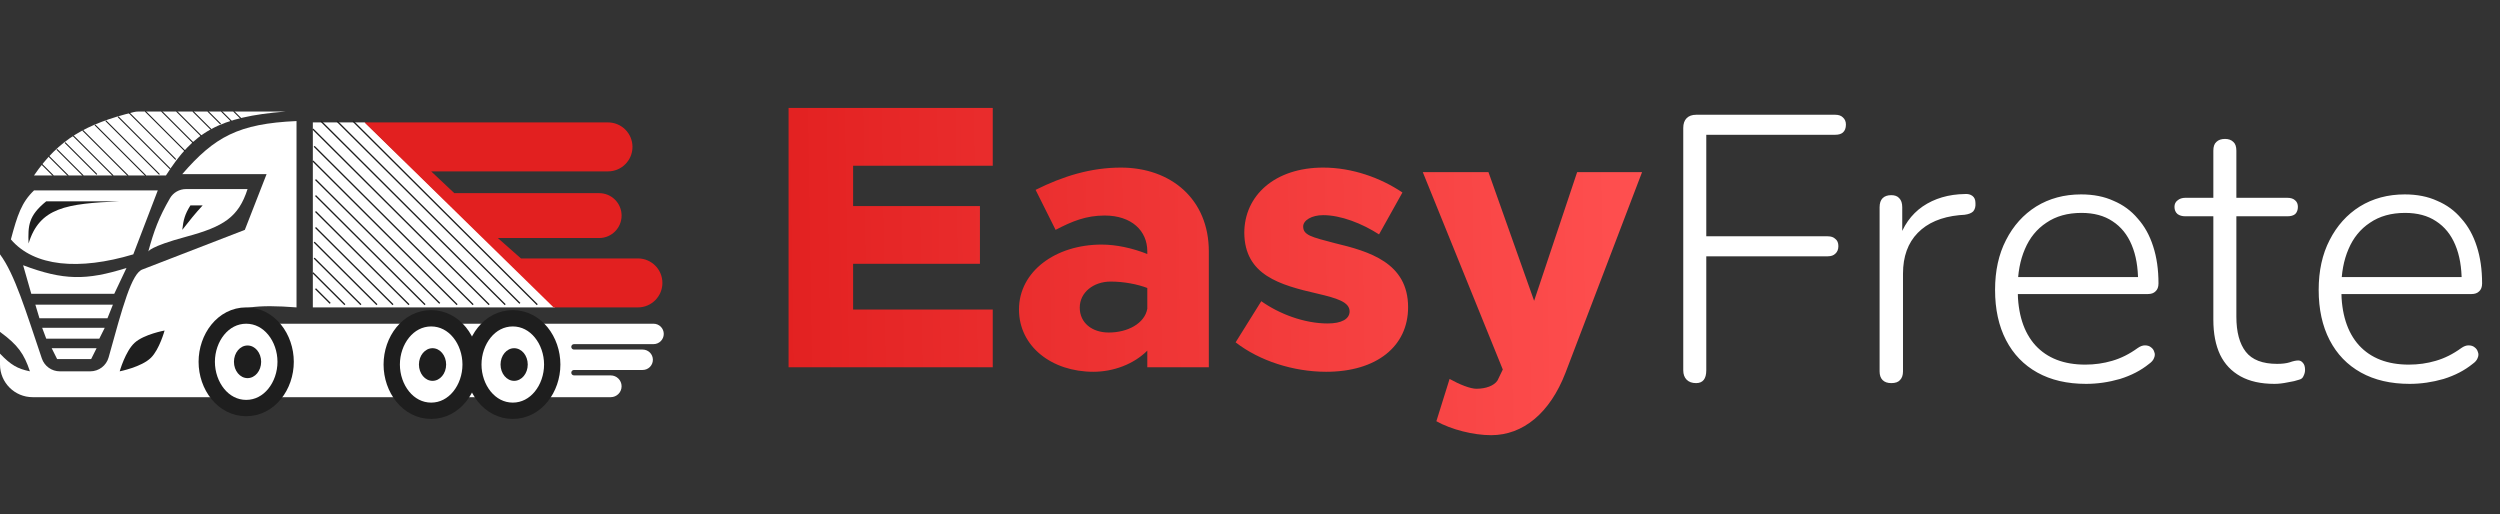 <svg width="919" height="189" viewBox="0 0 919 189" fill="none" xmlns="http://www.w3.org/2000/svg">
<rect x="0" y="0" width="919" height="189" fill="#333333" stroke="none"/>
<path d="M83 146L88.5 119H240.25C242.321 119 244 120.679 244 122.75C244 124.821 242.321 126.5 240.25 126.5H211C210.448 126.5 210 126.948 210 127.5C210 128.052 210.448 128.5 211 128.5H236.25C238.321 128.5 240 130.179 240 132.25C240 134.321 238.321 136 236.25 136H211C210.448 136 210 136.448 210 137C210 137.552 210.448 138 211 138H224.5C226.709 138 228.5 139.791 228.5 142C228.5 144.209 226.709 146 224.5 146H203.5H83Z" fill="white"/>
<path d="M0 122V93.5C5.43 100.803 9.41 114.141 15.385 131.777C16.343 134.604 19.002 136.5 21.987 136.5H33.194C36.332 136.5 39.087 134.408 39.926 131.385C45.057 112.896 48.406 100.226 52.5 99L90 84.5L98 64H67C78.895 50.277 87.662 45.453 109 44.5V113C80.66 110.809 75.113 116.083 78 146H12C5.373 146 0 140.627 0 134V130C3.991 134.147 6.363 135.549 11 136.5C8.838 130.05 6.599 126.819 0 122Z" fill="white"/>
<path d="M35.5 128H19L21 132H33.5L35.5 128Z" fill="white"/>
<path d="M36.5 124.5L38.5 120.5H15.5L17 124.5H36.5Z" fill="white"/>
<path d="M39.5 117H14.5L13 112H41.5L39.5 117Z" fill="white"/>
<path d="M11.5 108L8.5 97.5C23.316 103.084 31.721 103.155 46.5 98.5L42 108H11.5Z" fill="white"/>
<path d="M91 69.5H68.407C65.979 69.5 63.708 70.751 62.491 72.853C58.381 79.951 56.618 84.76 54.5 92.5C54.5 92.5 54.777 90.703 68.5 87C82.223 83.297 87.685 79.829 91 69.5Z" fill="white"/>
<path d="M58 70H12.5C7.928 74.391 6.403 79.029 4 88C12.5 98 29 99.5 49 93.5L58 70Z" fill="white"/>
<path d="M61 64.5H12.5C21.64 51.155 31.71 45.522 49.184 41.2C49.722 41.066 50.28 41 50.835 41H105C80.384 42.958 71.2 48.513 61 64.5Z" fill="white"/>
<path d="M115 113V45H134.107L204 113H115Z" fill="white"/>
<path d="M223.5 45H134L203.5 113H234.5C239.471 113 243.5 108.971 243.5 104C243.5 99.029 239.471 95 234.5 95H191.5L183 87.5H220.25C224.806 87.5 228.5 83.806 228.5 79.25C228.5 74.694 224.806 71 220.25 71H167L158.5 63H223.5C228.471 63 232.5 58.971 232.5 54C232.5 49.029 228.471 45 223.5 45Z" fill="#E22020"/>
<path d="M74.501 75.5H70.001C67.962 78.765 67.423 80.776 67.001 84.5C69.968 80.731 71.478 78.788 74.501 75.5Z" fill="#1E1E1E"/>
<path d="M17.001 74C10.394 79.351 10.281 82.972 10.501 89.5C14.566 76.271 24.376 74.847 44.001 74H17.001Z" fill="#1E1E1E"/>
<path d="M49.5 126C46.078 129.117 44.001 136.5 44.001 136.5C44.001 136.5 52.017 134.942 55.5 131.5C58.606 128.431 60.5 121.5 60.5 121.5C60.5 121.5 52.931 122.874 49.5 126Z" fill="#1E1E1E"/>
<path d="M15.5 60.5L19.5 64.5" stroke="#1E1E1E" stroke-width="0.4" stroke-linecap="round"/>
<path d="M18 57.5L25 64.5" stroke="#1E1E1E" stroke-width="0.4" stroke-linecap="round"/>
<path d="M21 55L30.5 64.5" stroke="#1E1E1E" stroke-width="0.4" stroke-linecap="round"/>
<path d="M24 52.5L35.5 64" stroke="#1E1E1E" stroke-width="0.4" stroke-linecap="round"/>
<path d="M27 50L41.5 64.5" stroke="#1E1E1E" stroke-width="0.4" stroke-linecap="round"/>
<path d="M30.5 48L47 64.5" stroke="#1E1E1E" stroke-width="0.4" stroke-linecap="round"/>
<path d="M35 46L53.5 64.5" stroke="#1E1E1E" stroke-width="0.4" stroke-linecap="round"/>
<path d="M39 44.5L58.5 64" stroke="#1E1E1E" stroke-width="0.4" stroke-linecap="round"/>
<path d="M43.5 43L62.5 62" stroke="#1E1E1E" stroke-width="0.4" stroke-linecap="round"/>
<path d="M47.5 41.5L64.5 58.5" stroke="#1E1E1E" stroke-width="0.4" stroke-linecap="round"/>
<path d="M53.5 41L68 55.5" stroke="#1E1E1E" stroke-width="0.4" stroke-linecap="round"/>
<path d="M59.5 41L71 52.5" stroke="#1E1E1E" stroke-width="0.4" stroke-linecap="round"/>
<path d="M65 41L74 50" stroke="#1E1E1E" stroke-width="0.4" stroke-linecap="round"/>
<path d="M71 41L77.5 47.5" stroke="#1E1E1E" stroke-width="0.4" stroke-linecap="round"/>
<path d="M76.5 41L81 45.5" stroke="#1E1E1E" stroke-width="0.4" stroke-linecap="round"/>
<path d="M81.5 41L85 44.5" stroke="#1E1E1E" stroke-width="0.4" stroke-linecap="round"/>
<path d="M86 41L88.5 43.5" stroke="#1E1E1E" stroke-width="0.4" stroke-linecap="round"/>
<path d="M115.982 106.13L121.384 111.511" stroke="#1E1E1E" stroke-width="0.5"/>
<path d="M115 100.261L126.786 112" stroke="#1E1E1E" stroke-width="0.5"/>
<path d="M115.49 94.88L132.678 112" stroke="#1E1E1E" stroke-width="0.5"/>
<path d="M115.49 89.011L138.571 112" stroke="#1E1E1E" stroke-width="0.5"/>
<path d="M115.982 83.63L144.465 112" stroke="#1E1E1E" stroke-width="0.5"/>
<path d="M115.982 77.761L150.357 112" stroke="#1E1E1E" stroke-width="0.5"/>
<path d="M115.982 71.891L156.25 112" stroke="#1E1E1E" stroke-width="0.5"/>
<path d="M115.982 66.022L161.652 111.511" stroke="#1E1E1E" stroke-width="0.5"/>
<path d="M115 59.174L168.036 112" stroke="#1E1E1E" stroke-width="0.5"/>
<path d="M115.49 53.794L173.928 112" stroke="#1E1E1E" stroke-width="0.5"/>
<path d="M115 47.435L179.821 112" stroke="#1E1E1E" stroke-width="0.5"/>
<path d="M117.947 44.5L185.715 112" stroke="#1E1E1E" stroke-width="0.5"/>
<path d="M123.84 44.5L191.117 111.511" stroke="#1E1E1E" stroke-width="0.5"/>
<path d="M129.732 44.5L197.5 112" stroke="#1E1E1E" stroke-width="0.5"/>
<path d="M90.5 150C99.033 150 105 141.81 105 133C105 124.19 99.033 116 90.5 116C81.967 116 76 124.19 76 133C76 141.81 81.967 150 90.5 150Z" fill="white" stroke="#1E1E1E" stroke-width="6"/>
<path d="M91 139C93.761 139 96 136.314 96 133C96 129.686 93.761 127 91 127C88.239 127 86 129.686 86 133C86 136.314 88.239 139 91 139Z" fill="#1E1E1E"/>
<path d="M158.5 151C167.033 151 173 142.81 173 134C173 125.19 167.033 117 158.5 117C149.967 117 144 125.19 144 134C144 142.81 149.967 151 158.5 151Z" fill="white" stroke="#1E1E1E" stroke-width="6"/>
<path d="M159 140C161.761 140 164 137.314 164 134C164 130.686 161.761 128 159 128C156.239 128 154 130.686 154 134C154 137.314 156.239 140 159 140Z" fill="#1E1E1E"/>
<path d="M188.5 151C197.033 151 203 142.81 203 134C203 125.19 197.033 117 188.5 117C179.967 117 174 125.19 174 134C174 142.81 179.967 151 188.5 151Z" fill="white" stroke="#1E1E1E" stroke-width="6"/>
<path d="M189 140C191.761 140 194 137.314 194 134C194 130.686 191.761 128 189 128C186.239 128 184 130.686 184 134C184 137.314 186.239 140 189 140Z" fill="#1E1E1E"/>
<path d="M364.938 60.913H313.604V75.758H360.221V96.985H313.604V113.773H364.938V135H289.879V39.686H364.938V60.913ZM412.038 61.606C430.49 61.606 444.364 73.261 444.364 92.407V135H421.75V128.895C416.755 133.89 409.263 136.665 401.91 136.665C386.648 136.665 374.578 127.369 374.578 113.773C374.578 99.76 388.036 89.909 404.962 89.909C410.234 89.909 416.2 91.158 421.75 93.378V92.407C421.75 84.776 415.922 79.227 406.072 79.227C399.274 79.227 394.14 81.308 388.036 84.499L380.683 69.792C390.672 64.798 400.939 61.606 412.038 61.606ZM407.598 122.236C414.535 122.236 420.778 118.906 421.75 113.495V105.865C418.142 104.477 413.148 103.506 408.292 103.506C401.91 103.506 396.915 107.529 396.915 113.079C396.915 118.629 401.355 122.236 407.598 122.236ZM487.51 136.665C475.44 136.665 462.953 132.641 454.213 125.843L463.647 110.721C470.306 115.438 479.463 118.906 488.065 118.906C493.198 118.906 496.112 117.241 496.112 114.466C496.112 110.998 491.395 109.611 484.319 107.946C470.445 104.755 457.542 101.147 457.404 85.609C457.404 71.873 468.641 61.606 486.4 61.606C497.083 61.606 507.489 65.353 515.536 70.763L506.934 86.163C500.69 82.14 492.921 79.088 486.4 79.088C482.099 79.088 479.047 81.03 479.047 83.25C479.047 86.441 482.099 87.135 490.562 89.355C503.326 92.407 517.617 96.569 517.617 112.94C517.617 127.369 505.963 136.665 487.51 136.665ZM548.126 159.973C541.606 159.973 533.42 157.892 528.009 154.84L532.865 139.301C536.611 141.382 540.496 142.908 542.716 142.908C546.184 142.908 549.236 141.798 550.485 139.856L552.427 135.832L523.015 63.271H547.155L563.943 110.582L579.759 63.271H603.622L575.458 137.081C569.77 151.788 559.919 159.973 548.126 159.973Z" fill="url(#paint0_linear_59_8818)"/>
<path d="M623.481 140.832C622.001 140.832 620.845 140.416 620.013 139.584C619.18 138.751 618.764 137.595 618.764 136.115V47.044C618.764 45.472 619.18 44.269 620.013 43.437C620.845 42.605 622.001 42.188 623.481 42.188H674.676C675.879 42.188 676.804 42.512 677.451 43.16C678.191 43.807 678.561 44.686 678.561 45.796C678.561 47.09 678.191 48.062 677.451 48.709C676.804 49.264 675.879 49.541 674.676 49.541H627.227V86.863H671.901C673.104 86.863 674.029 87.186 674.676 87.834C675.416 88.389 675.786 89.267 675.786 90.47C675.786 91.672 675.416 92.597 674.676 93.245C674.029 93.892 673.104 94.216 671.901 94.216H627.227V136.115C627.227 139.26 625.979 140.832 623.481 140.832ZM695.241 140.832C693.854 140.832 692.79 140.462 692.05 139.723C691.31 138.983 690.94 137.919 690.94 136.532V76.18C690.94 74.7 691.31 73.59 692.05 72.85C692.79 72.11 693.854 71.74 695.241 71.74C696.536 71.74 697.507 72.11 698.155 72.85C698.895 73.59 699.265 74.7 699.265 76.18V88.528H697.877C699.542 83.07 702.502 78.862 706.757 75.902C711.104 72.942 716.283 71.416 722.296 71.324C723.405 71.231 724.33 71.462 725.07 72.017C725.81 72.572 726.18 73.451 726.18 74.653C726.273 75.948 725.995 76.966 725.348 77.706C724.7 78.353 723.637 78.769 722.157 78.954L720.214 79.093C713.647 79.741 708.56 81.914 704.953 85.614C701.346 89.314 699.542 94.308 699.542 100.598V136.532C699.542 137.919 699.172 138.983 698.432 139.723C697.785 140.462 696.721 140.832 695.241 140.832ZM766.822 141.11C759.885 141.11 753.92 139.723 748.925 136.948C743.93 134.173 740.092 130.196 737.41 125.016C734.727 119.836 733.386 113.686 733.386 106.564C733.386 99.534 734.727 93.43 737.41 88.25C740.092 82.978 743.792 78.862 748.509 75.902C753.318 72.942 758.822 71.462 765.019 71.462C769.551 71.462 773.528 72.249 776.95 73.821C780.465 75.301 783.425 77.475 785.83 80.342C788.327 83.117 790.223 86.539 791.518 90.609C792.813 94.586 793.46 99.118 793.46 104.205C793.46 105.5 793.091 106.471 792.351 107.119C791.703 107.766 790.778 108.09 789.576 108.09H739.491V101.847H788.188L785.969 103.65C785.969 98.285 785.182 93.753 783.61 90.054C782.038 86.261 779.679 83.348 776.534 81.313C773.482 79.278 769.69 78.261 765.158 78.261C760.07 78.261 755.769 79.463 752.255 81.868C748.74 84.18 746.104 87.418 744.347 91.58C742.589 95.65 741.71 100.367 741.71 105.731V106.425C741.71 115.304 743.884 122.149 748.231 126.958C752.578 131.676 758.683 134.034 766.545 134.034C769.967 134.034 773.251 133.572 776.395 132.647C779.633 131.722 782.777 130.149 785.83 127.93C786.755 127.282 787.633 126.958 788.466 126.958C789.391 126.958 790.131 127.19 790.686 127.652C791.333 128.115 791.749 128.716 791.934 129.456C792.212 130.103 792.166 130.843 791.796 131.676C791.518 132.416 790.917 133.109 789.992 133.757C787.032 136.162 783.471 138.011 779.309 139.306C775.147 140.509 770.985 141.11 766.822 141.11ZM836.101 141.11C831.107 141.11 826.944 140.185 823.615 138.335C820.285 136.485 817.788 133.849 816.123 130.427C814.458 126.912 813.625 122.611 813.625 117.524V79.509H803.359C802.156 79.509 801.185 79.232 800.445 78.677C799.705 78.029 799.335 77.151 799.335 76.041C799.335 75.023 799.705 74.237 800.445 73.682C801.185 73.035 802.156 72.711 803.359 72.711H813.625V55.369C813.625 53.889 813.995 52.825 814.735 52.178C815.475 51.438 816.539 51.068 817.926 51.068C819.221 51.068 820.239 51.438 820.979 52.178C821.719 52.825 822.089 53.889 822.089 55.369V72.711H840.818C842.113 72.711 843.085 73.035 843.732 73.682C844.379 74.237 844.703 75.023 844.703 76.041C844.703 77.151 844.379 78.029 843.732 78.677C843.085 79.232 842.113 79.509 840.818 79.509H822.089V116.414C822.089 122.056 823.245 126.357 825.557 129.317C827.869 132.277 831.708 133.757 837.073 133.757C838.922 133.757 840.449 133.572 841.651 133.202C842.946 132.739 844.01 132.508 844.842 132.508C845.489 132.508 846.044 132.786 846.507 133.34C847.062 133.895 847.339 134.774 847.339 135.977C847.339 136.716 847.154 137.456 846.784 138.196C846.507 138.936 845.952 139.399 845.119 139.584C844.102 139.954 842.715 140.277 840.957 140.555C839.2 140.925 837.581 141.11 836.101 141.11ZM885.781 141.11C878.844 141.11 872.878 139.723 867.884 136.948C862.889 134.173 859.051 130.196 856.368 125.016C853.686 119.836 852.345 113.686 852.345 106.564C852.345 99.534 853.686 93.43 856.368 88.25C859.051 82.978 862.75 78.862 867.467 75.902C872.277 72.942 877.78 71.462 883.977 71.462C888.51 71.462 892.487 72.249 895.909 73.821C899.424 75.301 902.384 77.475 904.788 80.342C907.286 83.117 909.182 86.539 910.477 90.609C911.772 94.586 912.419 99.118 912.419 104.205C912.419 105.5 912.049 106.471 911.309 107.119C910.662 107.766 909.737 108.09 908.534 108.09H858.449V101.847H907.147L904.927 103.65C904.927 98.285 904.141 93.753 902.569 90.054C900.996 86.261 898.638 83.348 895.493 81.313C892.441 79.278 888.648 78.261 884.116 78.261C879.029 78.261 874.728 79.463 871.213 81.868C867.699 84.18 865.063 87.418 863.305 91.58C861.548 95.65 860.669 100.367 860.669 105.731V106.425C860.669 115.304 862.843 122.149 867.19 126.958C871.537 131.676 877.642 134.034 885.504 134.034C888.926 134.034 892.209 133.572 895.354 132.647C898.591 131.722 901.736 130.149 904.788 127.93C905.713 127.282 906.592 126.958 907.425 126.958C908.349 126.958 909.089 127.19 909.644 127.652C910.292 128.115 910.708 128.716 910.893 129.456C911.17 130.103 911.124 130.843 910.754 131.676C910.477 132.416 909.876 133.109 908.951 133.757C905.991 136.162 902.43 138.011 898.268 139.306C894.105 140.509 889.943 141.11 885.781 141.11Z" fill="white"/>
<defs>
<linearGradient id="paint0_linear_59_8818" x1="281" y1="95.68" x2="605.957" y2="90.601" gradientUnits="userSpaceOnUse">
<stop stop-color="#E22020"/>
<stop offset="1" stop-color="#FF5050"/>
</linearGradient>
</defs>
</svg>

